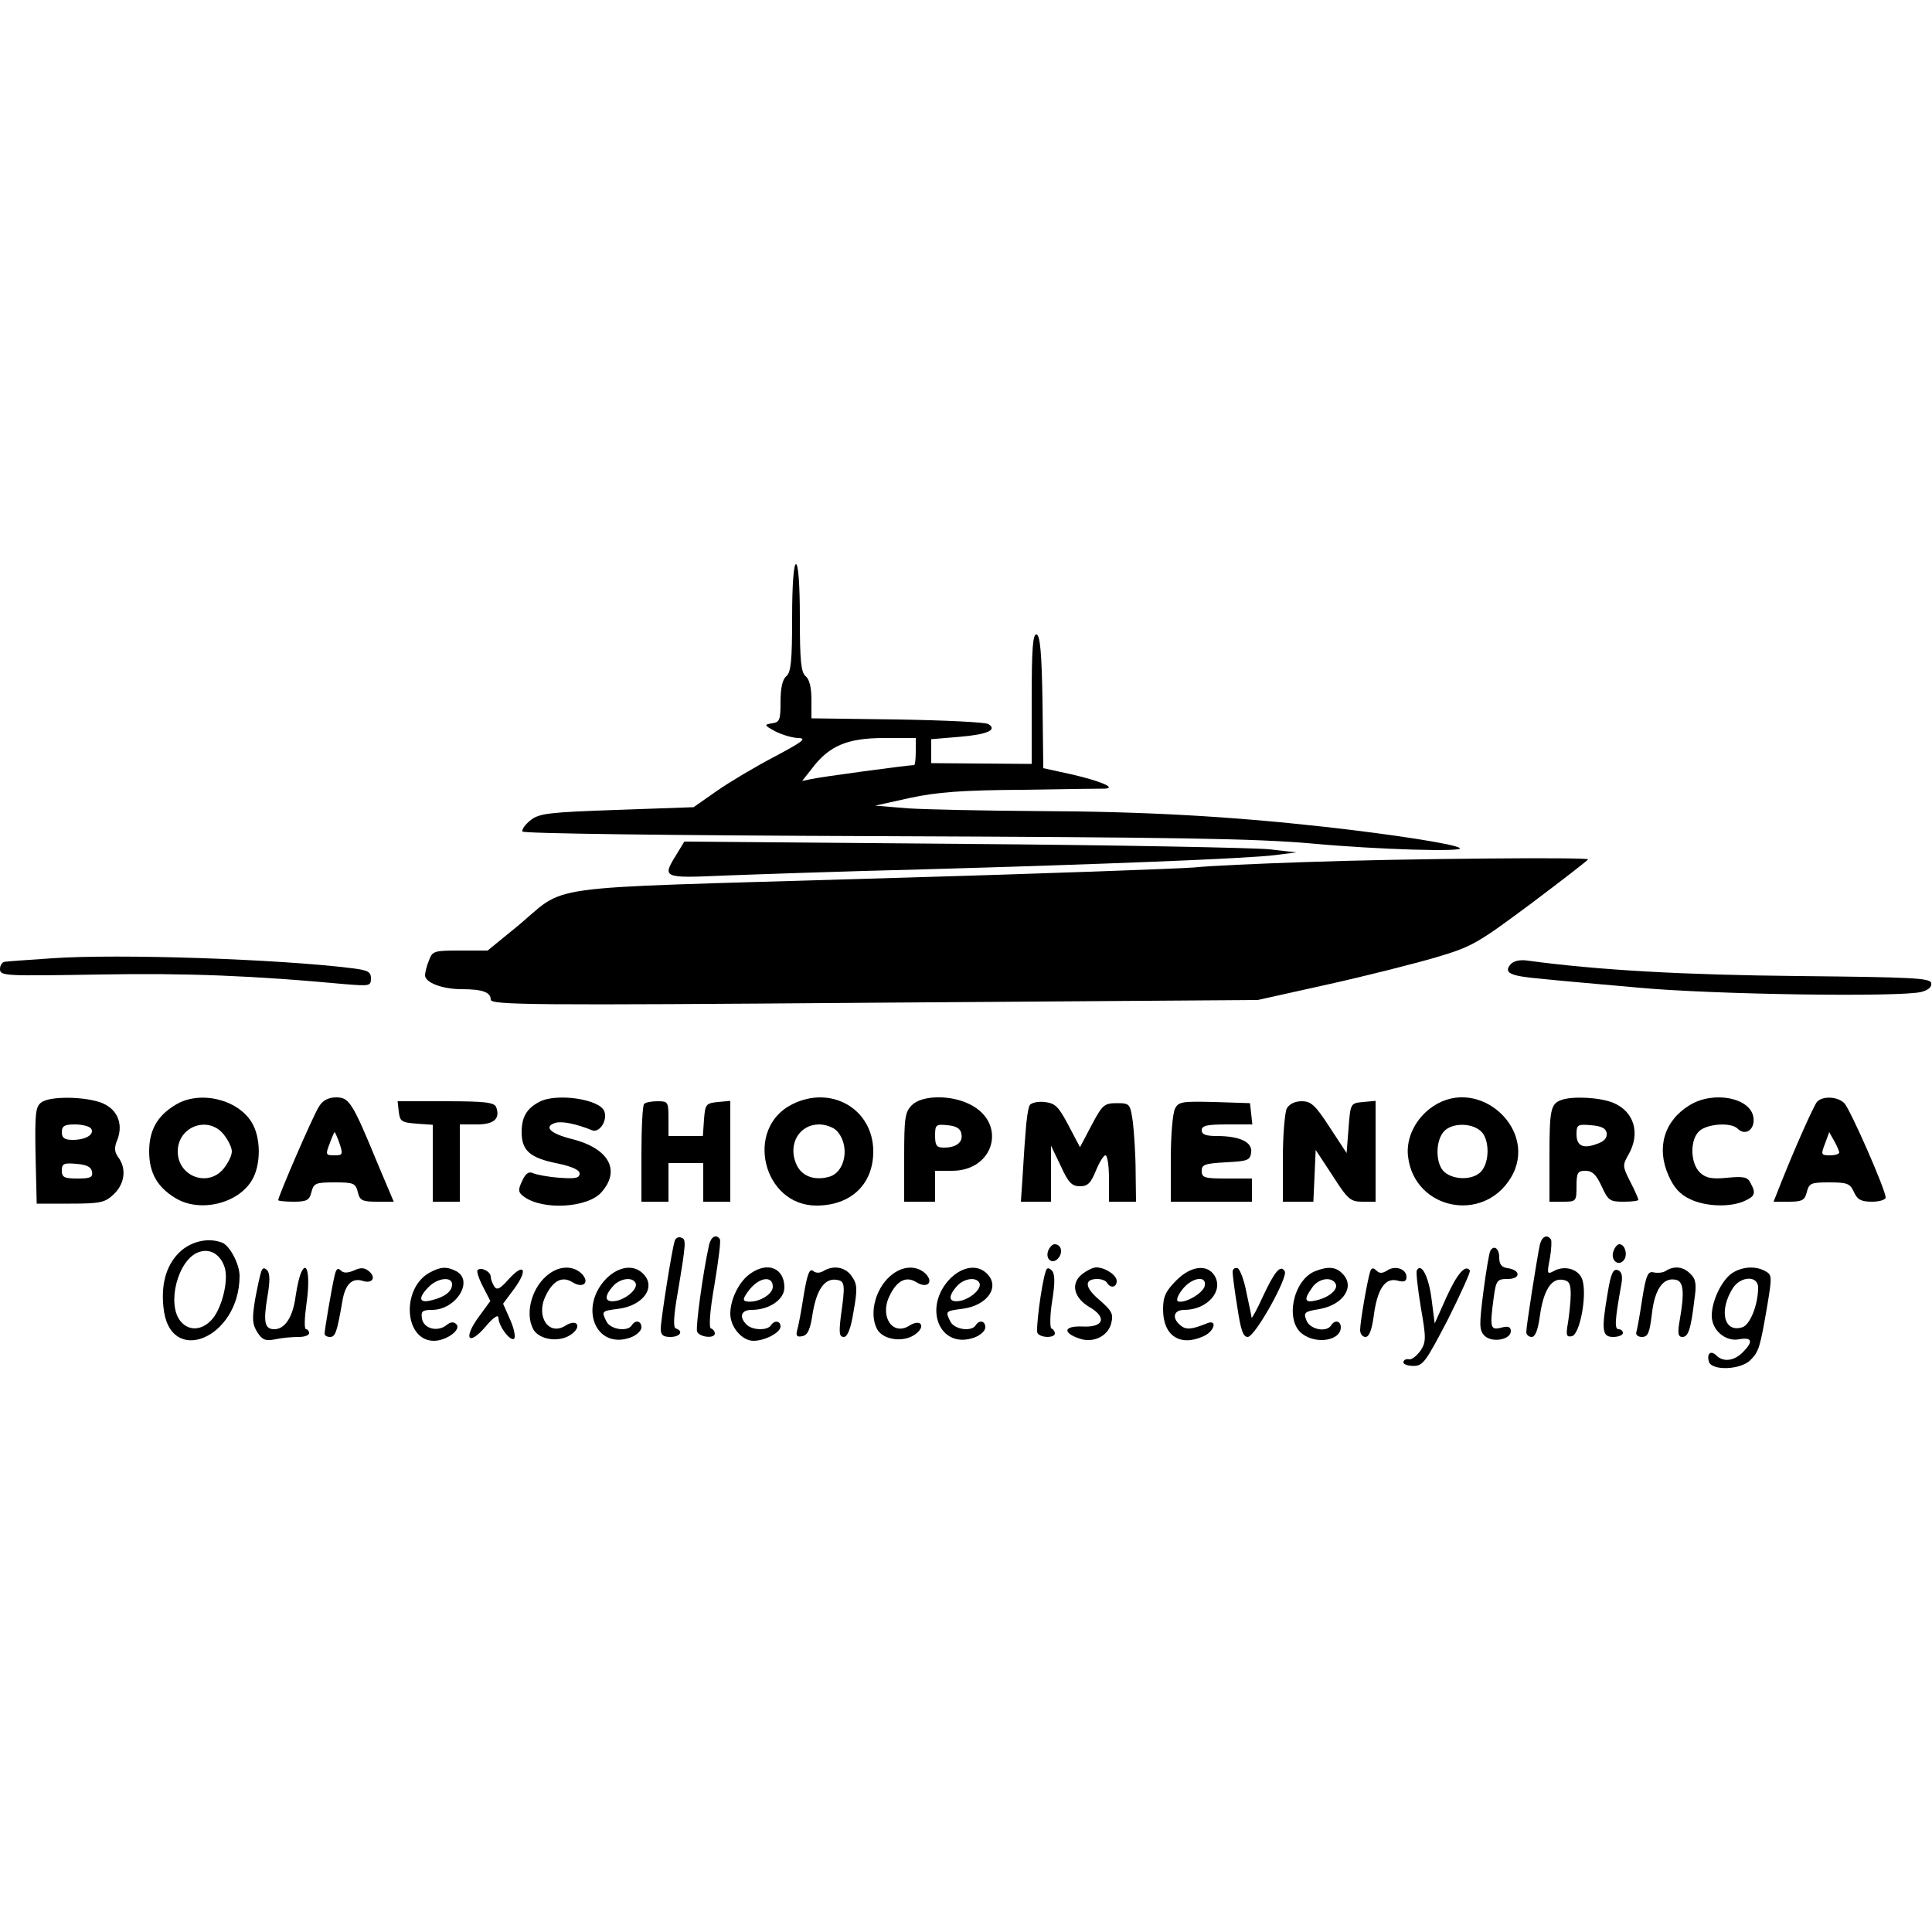 <?xml version="1.0" standalone="no"?>
<!DOCTYPE svg PUBLIC "-//W3C//DTD SVG 20010904//EN"
 "http://www.w3.org/TR/2001/REC-SVG-20010904/DTD/svg10.dtd">
<svg version="1.0" xmlns="http://www.w3.org/2000/svg"
 width="500pt" height="500pt" viewBox="0 0 500 500"
 preserveAspectRatio="xMidYMid meet">
<g transform="translate(0,500) scale(0.1,-0.1)"
fill="#000000" stroke="none">
<path d="M2050 3401 c0 -111 -3 -141 -15 -151 -10 -8 -15 -31 -15 -66 0 -47
-2 -53 -22 -56 -21 -3 -21 -5 9 -21 18 -9 45 -17 60 -17 22 -1 9 -10 -62 -48
-50 -26 -117 -66 -150 -89 l-60 -42 -198 -7 c-175 -6 -201 -9 -223 -26 -14
-11 -24 -24 -22 -30 2 -5 362 -10 933 -12 755 -3 964 -6 1110 -19 174 -16 394
-22 383 -12 -9 10 -170 35 -348 55 -253 28 -471 40 -750 41 -135 1 -283 4
-330 7 l-85 7 90 20 c70 15 134 20 290 21 110 2 207 3 215 3 30 2 -13 20 -87
37 l-73 16 -2 171 c-2 125 -6 171 -15 175 -10 3 -13 -35 -13 -166 l0 -169
-130 1 -130 1 0 31 0 31 72 6 c73 6 100 18 76 33 -7 5 -113 10 -235 12 l-223
3 0 48 c0 31 -5 53 -15 61 -12 10 -15 40 -15 151 0 86 -4 139 -10 139 -6 0
-10 -53 -10 -139z m320 -346 c0 -19 -2 -35 -4 -35 -15 0 -245 -31 -265 -36
l-25 -5 26 33 c44 58 91 78 186 78 l82 0 0 -35z"/>
<path d="M1751 2789 c-38 -61 -37 -62 122 -55 78 3 309 11 512 16 462 13 843
28 915 37 l55 7 -70 8 c-38 4 -395 11 -792 14 l-722 6 -20 -33z"/>
<path d="M3380 2769 c-124 -4 -254 -10 -290 -14 -36 -3 -415 -17 -842 -29
-886 -27 -771 -11 -915 -128 l-71 -58 -71 0 c-68 0 -72 -1 -81 -26 -6 -14 -10
-31 -10 -38 0 -19 45 -36 95 -36 54 0 75 -8 75 -27 0 -14 107 -15 993 -8 l992
7 180 40 c99 22 225 54 280 70 95 28 108 36 248 140 81 61 147 112 147 114 0
6 -479 2 -730 -7z"/>
<path d="M135 2520 c-60 -4 -116 -8 -122 -9 -7 0 -13 -9 -13 -19 0 -18 13 -18
258 -14 228 4 398 -3 635 -25 63 -5 67 -5 67 15 0 17 -8 21 -47 26 -189 24
-609 38 -778 26z"/>
<path d="M3909 2504 c-18 -22 -1 -30 79 -37 37 -4 150 -14 252 -23 192 -18
680 -25 733 -11 18 5 27 13 25 23 -3 13 -50 15 -343 18 -298 3 -517 15 -702
40 -20 3 -36 -1 -44 -10z"/>
<path d="M107 2147 c-15 -11 -17 -28 -15 -137 l3 -125 87 0 c78 0 90 3 112 24
29 27 34 67 12 96 -10 14 -11 25 -2 46 16 43 -2 81 -44 96 -47 16 -132 16
-153 0z m129 -68 c9 -15 -14 -29 -48 -29 -21 0 -28 5 -28 20 0 16 7 20 34 20
19 0 38 -5 42 -11z m2 -111 c3 -15 -4 -18 -37 -18 -35 0 -41 3 -41 21 0 17 5
20 37 17 27 -2 39 -8 41 -20z"/>
<path d="M453 2140 c-46 -28 -67 -65 -67 -120 0 -55 21 -92 67 -120 62 -39
161 -16 198 44 25 40 25 112 0 152 -37 60 -136 83 -198 44z m126 -76 c12 -15
21 -34 21 -44 0 -10 -9 -29 -21 -44 -40 -50 -119 -21 -119 44 0 65 79 94 119
44z"/>
<path d="M826 2137 c-14 -20 -106 -233 -106 -243 0 -2 18 -4 40 -4 34 0 41 4
46 25 6 23 11 25 60 25 49 0 54 -2 60 -25 5 -22 12 -25 50 -25 l43 0 -41 97
c-66 160 -74 173 -108 173 -20 0 -35 -8 -44 -23z m53 -97 c9 -28 8 -30 -14
-30 -22 0 -23 2 -12 30 6 17 12 30 13 30 1 0 7 -13 13 -30z"/>
<path d="M1395 2148 c-32 -17 -45 -39 -45 -78 0 -48 22 -67 93 -81 38 -8 57
-17 57 -26 0 -12 -11 -14 -52 -11 -29 2 -60 8 -69 12 -11 5 -19 -1 -28 -21
-11 -23 -10 -29 5 -40 49 -36 166 -29 201 12 50 57 18 113 -76 137 -57 14 -75
32 -44 42 17 5 53 -2 95 -19 19 -8 41 25 32 49 -12 32 -126 48 -169 24z"/>
<path d="M2050 2142 c-124 -62 -76 -262 63 -262 89 0 147 55 147 140 0 110
-109 173 -210 122z m114 -67 c37 -37 25 -110 -20 -121 -39 -10 -71 3 -84 35
-21 51 9 101 60 101 16 0 35 -7 44 -15z"/>
<path d="M2360 2140 c-18 -18 -20 -33 -20 -135 l0 -115 40 0 40 0 0 40 0 40
44 0 c110 0 143 124 46 172 -49 25 -124 24 -150 -2z m128 -74 c5 -22 -13 -36
-45 -36 -19 0 -23 5 -23 31 0 28 2 30 32 27 23 -2 34 -9 36 -22z"/>
<path d="M3709 2137 c-45 -30 -71 -82 -65 -130 16 -137 194 -174 266 -55 74
122 -81 265 -201 185z m123 -64 c23 -20 24 -80 1 -105 -20 -22 -70 -23 -95 -1
-23 20 -24 80 -1 105 20 22 70 23 95 1z"/>
<path d="M4040 2153 c-27 -10 -30 -26 -30 -145 l0 -118 35 0 c34 0 35 1 35 40
0 35 3 40 23 40 18 0 28 -10 42 -40 17 -37 21 -40 57 -40 21 0 38 2 38 5 0 3
-9 24 -21 47 -20 39 -20 43 -5 69 32 55 16 112 -39 135 -34 14 -106 18 -135 7z
m118 -85 c2 -12 -6 -22 -24 -28 -37 -14 -54 -6 -54 25 0 24 3 26 37 23 27 -2
39 -8 41 -20z"/>
<path d="M4373 2140 c-66 -40 -87 -110 -55 -182 14 -32 30 -49 55 -61 41 -20
105 -22 142 -5 27 12 30 20 15 47 -7 15 -18 17 -60 13 -39 -4 -55 -1 -70 13
-26 24 -27 86 -2 108 21 19 82 23 99 6 20 -20 45 -2 41 28 -6 52 -103 71 -165
33z"/>
<path d="M4702 2148 c-10 -14 -56 -117 -91 -205 l-21 -53 40 0 c34 0 41 4 46
25 6 23 11 25 58 25 47 0 54 -3 64 -25 9 -20 19 -25 47 -25 19 0 35 5 35 11 0
20 -92 229 -107 244 -18 18 -57 19 -71 3z m58 -130 c0 -5 -11 -8 -24 -8 -23 0
-24 2 -13 30 l11 30 13 -23 c7 -12 12 -25 13 -29z"/>
<path d="M1032 2123 c3 -25 7 -28 46 -31 l42 -3 0 -100 0 -99 35 0 35 0 0 100
0 100 44 0 c45 0 61 15 50 45 -5 12 -29 15 -131 15 l-124 0 3 -27z"/>
<path d="M1667 2143 c-4 -3 -7 -62 -7 -130 l0 -123 35 0 35 0 0 50 0 50 45 0
45 0 0 -50 0 -50 35 0 35 0 0 131 0 130 -32 -3 c-31 -3 -33 -6 -36 -45 l-3
-43 -45 0 -44 0 0 45 c0 43 -1 45 -28 45 -16 0 -32 -3 -35 -7z"/>
<path d="M2665 2140 c-4 -6 -9 -39 -11 -73 -3 -34 -6 -88 -8 -119 l-4 -58 39
0 39 0 0 73 0 72 25 -52 c20 -44 29 -53 50 -53 20 0 28 8 41 40 9 22 20 40 25
40 5 0 9 -27 9 -60 l0 -60 35 0 35 0 -1 78 c0 42 -4 100 -7 127 -7 49 -8 50
-42 50 -32 0 -37 -4 -65 -57 l-30 -57 -30 57 c-26 49 -34 57 -62 60 -17 2 -34
-2 -38 -8z"/>
<path d="M3041 2131 c-6 -11 -11 -69 -11 -130 l0 -111 105 0 105 0 0 30 0 30
-65 0 c-58 0 -65 2 -65 20 0 16 8 19 63 22 56 3 62 5 65 25 4 27 -29 43 -89
43 -28 0 -39 4 -39 15 0 12 14 15 66 15 l65 0 -3 28 -3 27 -92 3 c-83 2 -93 1
-102 -17z"/>
<path d="M3330 2131 c-5 -11 -10 -69 -10 -130 l0 -111 40 0 39 0 3 67 3 67 44
-67 c39 -61 46 -67 77 -67 l34 0 0 131 0 130 -32 -3 c-33 -3 -33 -3 -38 -68
l-5 -64 -44 67 c-37 57 -48 67 -72 67 -18 0 -32 -7 -39 -19z"/>
<path d="M1746 1788 c-7 -21 -36 -204 -36 -227 0 -16 6 -21 25 -21 25 0 35 15
14 22 -7 2 -6 31 5 93 22 131 22 138 9 142 -7 3 -15 -1 -17 -9z"/>
<path d="M1835 1778 c-16 -72 -35 -213 -31 -224 6 -15 46 -19 46 -5 0 5 -4 11
-10 13 -6 2 -3 45 9 113 10 61 17 113 14 118 -9 14 -23 7 -28 -15z"/>
<path d="M3985 1778 c-7 -32 -35 -210 -35 -225 0 -7 6 -13 14 -13 9 0 16 17
21 53 9 66 29 99 58 95 18 -2 22 -10 22 -38 0 -19 -4 -52 -7 -73 -6 -33 -4
-38 10 -35 20 4 39 101 28 143 -7 29 -44 42 -74 26 -18 -10 -19 -8 -11 32 4
23 5 45 3 49 -10 15 -24 8 -29 -14z"/>
<path d="M471 1765 c-38 -32 -55 -83 -48 -148 15 -156 197 -81 197 81 0 30
-25 78 -45 86 -34 13 -74 5 -104 -19z m109 -41 c12 -29 -1 -93 -24 -129 -25
-37 -65 -44 -89 -14 -36 44 -7 158 46 178 28 11 55 -3 67 -35z"/>
<path d="M2713 1764 c-9 -23 11 -38 26 -20 13 16 7 36 -10 36 -5 0 -12 -7 -16
-16z"/>
<path d="M4176 1763 c-9 -22 10 -41 25 -26 13 13 5 43 -10 43 -5 0 -12 -8 -15
-17z"/>
<path d="M3857 1763 c-3 -5 -11 -52 -18 -106 -11 -87 -11 -99 3 -114 20 -19
68 -10 68 12 0 11 -7 14 -25 9 -28 -7 -30 -1 -19 80 6 43 9 46 36 46 34 0 34
23 0 28 -16 2 -22 10 -22 28 0 23 -14 33 -23 17z"/>
<path d="M676 1709 c-3 -8 -10 -41 -16 -73 -8 -50 -7 -63 6 -84 13 -20 21 -23
47 -18 18 4 44 6 60 6 15 0 27 4 27 10 0 5 -4 10 -8 10 -5 0 -4 29 1 65 10 68
3 114 -12 85 -5 -8 -12 -37 -16 -65 -7 -54 -28 -85 -55 -85 -25 0 -29 18 -18
84 7 40 7 61 -1 69 -7 7 -12 6 -15 -4z"/>
<path d="M866 1699 c-8 -34 -26 -141 -26 -151 0 -4 6 -8 14 -8 14 0 18 12 32
92 7 44 25 62 53 53 25 -8 35 9 16 25 -12 10 -22 10 -39 2 -17 -7 -27 -7 -34
0 -8 8 -12 4 -16 -13z"/>
<path d="M1111 1706 c-73 -41 -65 -176 12 -176 32 0 72 29 58 43 -7 7 -15 6
-25 -2 -23 -19 -60 -10 -64 17 -3 18 1 22 26 22 62 0 109 75 63 100 -25 13
-41 12 -70 -4z m59 -30 c0 -18 -19 -33 -53 -41 -33 -9 -36 6 -7 35 23 23 60
27 60 6z"/>
<path d="M1236 1713 c-3 -3 3 -22 14 -43 l19 -37 -30 -41 c-41 -56 -27 -77 17
-26 20 24 33 33 34 24 0 -22 30 -61 40 -55 5 3 1 25 -9 48 l-19 43 29 39 c36
49 26 69 -14 25 -23 -26 -31 -30 -38 -19 -5 8 -9 19 -9 25 0 13 -25 26 -34 17z"/>
<path d="M1422 1704 c-44 -31 -65 -101 -42 -144 15 -27 65 -35 96 -15 32 21
18 44 -13 24 -43 -27 -77 24 -51 77 19 40 43 52 69 36 28 -18 47 -1 24 22 -21
20 -54 21 -83 0z"/>
<path d="M1570 1692 c-74 -75 -28 -187 63 -153 15 6 27 17 27 26 0 17 -16 20
-25 5 -11 -17 -54 -11 -65 9 -14 28 -14 28 32 34 64 9 97 57 62 91 -24 24 -62
19 -94 -12z m74 -11 c9 -13 -17 -39 -46 -47 -33 -7 -37 9 -11 38 17 19 48 24
57 9z"/>
<path d="M1942 1704 c-29 -20 -52 -66 -52 -104 0 -34 30 -70 60 -70 29 0 70
21 70 37 0 15 -16 17 -25 3 -9 -14 -48 -13 -63 2 -20 20 -14 38 13 38 46 0 85
27 85 58 0 50 -43 68 -88 36z m58 -34 c0 -21 -40 -43 -68 -38 -11 2 -9 9 8 31
26 32 60 36 60 7z"/>
<path d="M2080 1648 c-6 -40 -14 -81 -17 -91 -4 -14 0 -18 13 -15 14 2 21 17
27 58 10 62 31 92 61 88 23 -3 24 -11 12 -95 -5 -43 -4 -53 8 -53 9 0 18 21
25 66 10 56 10 70 -4 90 -16 25 -48 31 -75 14 -9 -5 -19 -5 -26 1 -9 7 -15 -9
-24 -63z"/>
<path d="M2312 1704 c-44 -31 -65 -101 -42 -144 15 -27 65 -35 96 -15 32 21
18 44 -13 24 -43 -27 -77 24 -51 77 19 40 43 52 69 36 28 -18 47 -1 24 22 -21
20 -54 21 -83 0z"/>
<path d="M2460 1692 c-74 -75 -28 -187 63 -153 15 6 27 17 27 26 0 17 -16 20
-25 5 -11 -17 -54 -11 -65 9 -14 28 -14 28 32 34 64 9 97 57 62 91 -24 24 -62
19 -94 -12z m74 -11 c9 -13 -17 -39 -46 -47 -33 -7 -37 9 -11 38 17 19 48 24
57 9z"/>
<path d="M2706 1709 c-11 -34 -26 -151 -21 -159 8 -13 45 -13 45 -1 0 5 -4 11
-9 13 -4 2 -4 34 2 71 8 49 7 71 -1 79 -8 8 -13 8 -16 -3z"/>
<path d="M2800 1702 c-30 -24 -21 -61 20 -85 46 -27 36 -53 -19 -50 -48 2 -52
-16 -8 -31 36 -13 75 6 83 40 6 24 1 32 -31 60 -38 32 -40 54 -5 54 10 0 22
-4 25 -10 9 -15 25 -12 25 5 0 15 -30 35 -53 35 -8 0 -25 -8 -37 -18z"/>
<path d="M3045 1687 c-29 -29 -35 -43 -35 -76 0 -68 44 -97 105 -69 29 13 36
45 8 33 -39 -16 -54 -17 -68 -5 -23 19 -18 40 10 40 59 0 103 49 78 89 -19 30
-61 25 -98 -12z m73 -14 c-3 -19 -51 -47 -69 -41 -6 2 -1 16 11 31 24 31 63
37 58 10z"/>
<path d="M3190 1708 c0 -7 5 -48 12 -90 9 -60 15 -78 27 -78 19 0 105 155 96
170 -11 18 -26 0 -56 -64 -15 -33 -29 -59 -30 -56 0 3 -6 32 -13 64 -6 33 -17
61 -23 64 -7 2 -13 -2 -13 -10z"/>
<path d="M3403 1710 c-56 -23 -78 -126 -34 -161 36 -29 101 -19 101 16 0 17
-16 20 -25 5 -12 -19 -55 -11 -64 13 -8 20 -5 23 33 29 63 11 94 59 60 92 -17
18 -38 19 -71 6z m53 -31 c9 -15 -15 -36 -48 -44 -32 -8 -35 1 -12 33 16 23
48 29 60 11z"/>
<path d="M3546 1709 c-7 -21 -26 -130 -26 -151 0 -10 6 -18 14 -18 9 0 16 17
21 53 9 70 29 101 61 93 18 -5 24 -2 24 9 0 21 -29 31 -50 17 -13 -8 -20 -8
-28 0 -8 8 -13 7 -16 -3z"/>
<path d="M3667 1713 c-3 -4 2 -47 10 -96 14 -80 14 -90 -1 -113 -10 -13 -22
-23 -29 -22 -7 2 -14 -1 -15 -7 -1 -5 10 -10 26 -10 25 0 32 11 89 120 33 66
59 123 57 127 -11 17 -33 -8 -61 -70 l-30 -67 -8 62 c-7 57 -26 96 -38 76z"/>
<path d="M4161 1656 c-17 -99 -15 -116 14 -116 14 0 25 5 25 10 0 6 -5 10 -11
10 -11 0 -10 22 7 116 4 22 1 33 -9 37 -12 4 -18 -8 -26 -57z"/>
<path d="M4311 1711 c-7 -5 -21 -6 -31 -4 -15 4 -20 -6 -30 -69 -6 -40 -13
-79 -15 -85 -3 -7 4 -13 14 -13 16 0 20 10 26 59 7 64 29 96 62 89 20 -4 23
-32 10 -105 -6 -34 -4 -43 7 -43 15 0 22 19 31 96 6 40 4 54 -10 67 -18 19
-42 22 -64 8z"/>
<path d="M4481 1704 c-26 -19 -51 -71 -51 -109 0 -38 36 -68 71 -61 34 6 37
-6 9 -34 -22 -22 -50 -26 -68 -8 -15 15 -26 4 -19 -17 9 -23 82 -20 107 5 22
22 25 32 44 143 12 72 12 78 -5 87 -26 15 -62 12 -88 -6z m69 -36 c0 -45 -21
-97 -41 -103 -48 -15 -61 44 -24 102 21 31 65 32 65 1z"/>
</g>
</svg>
